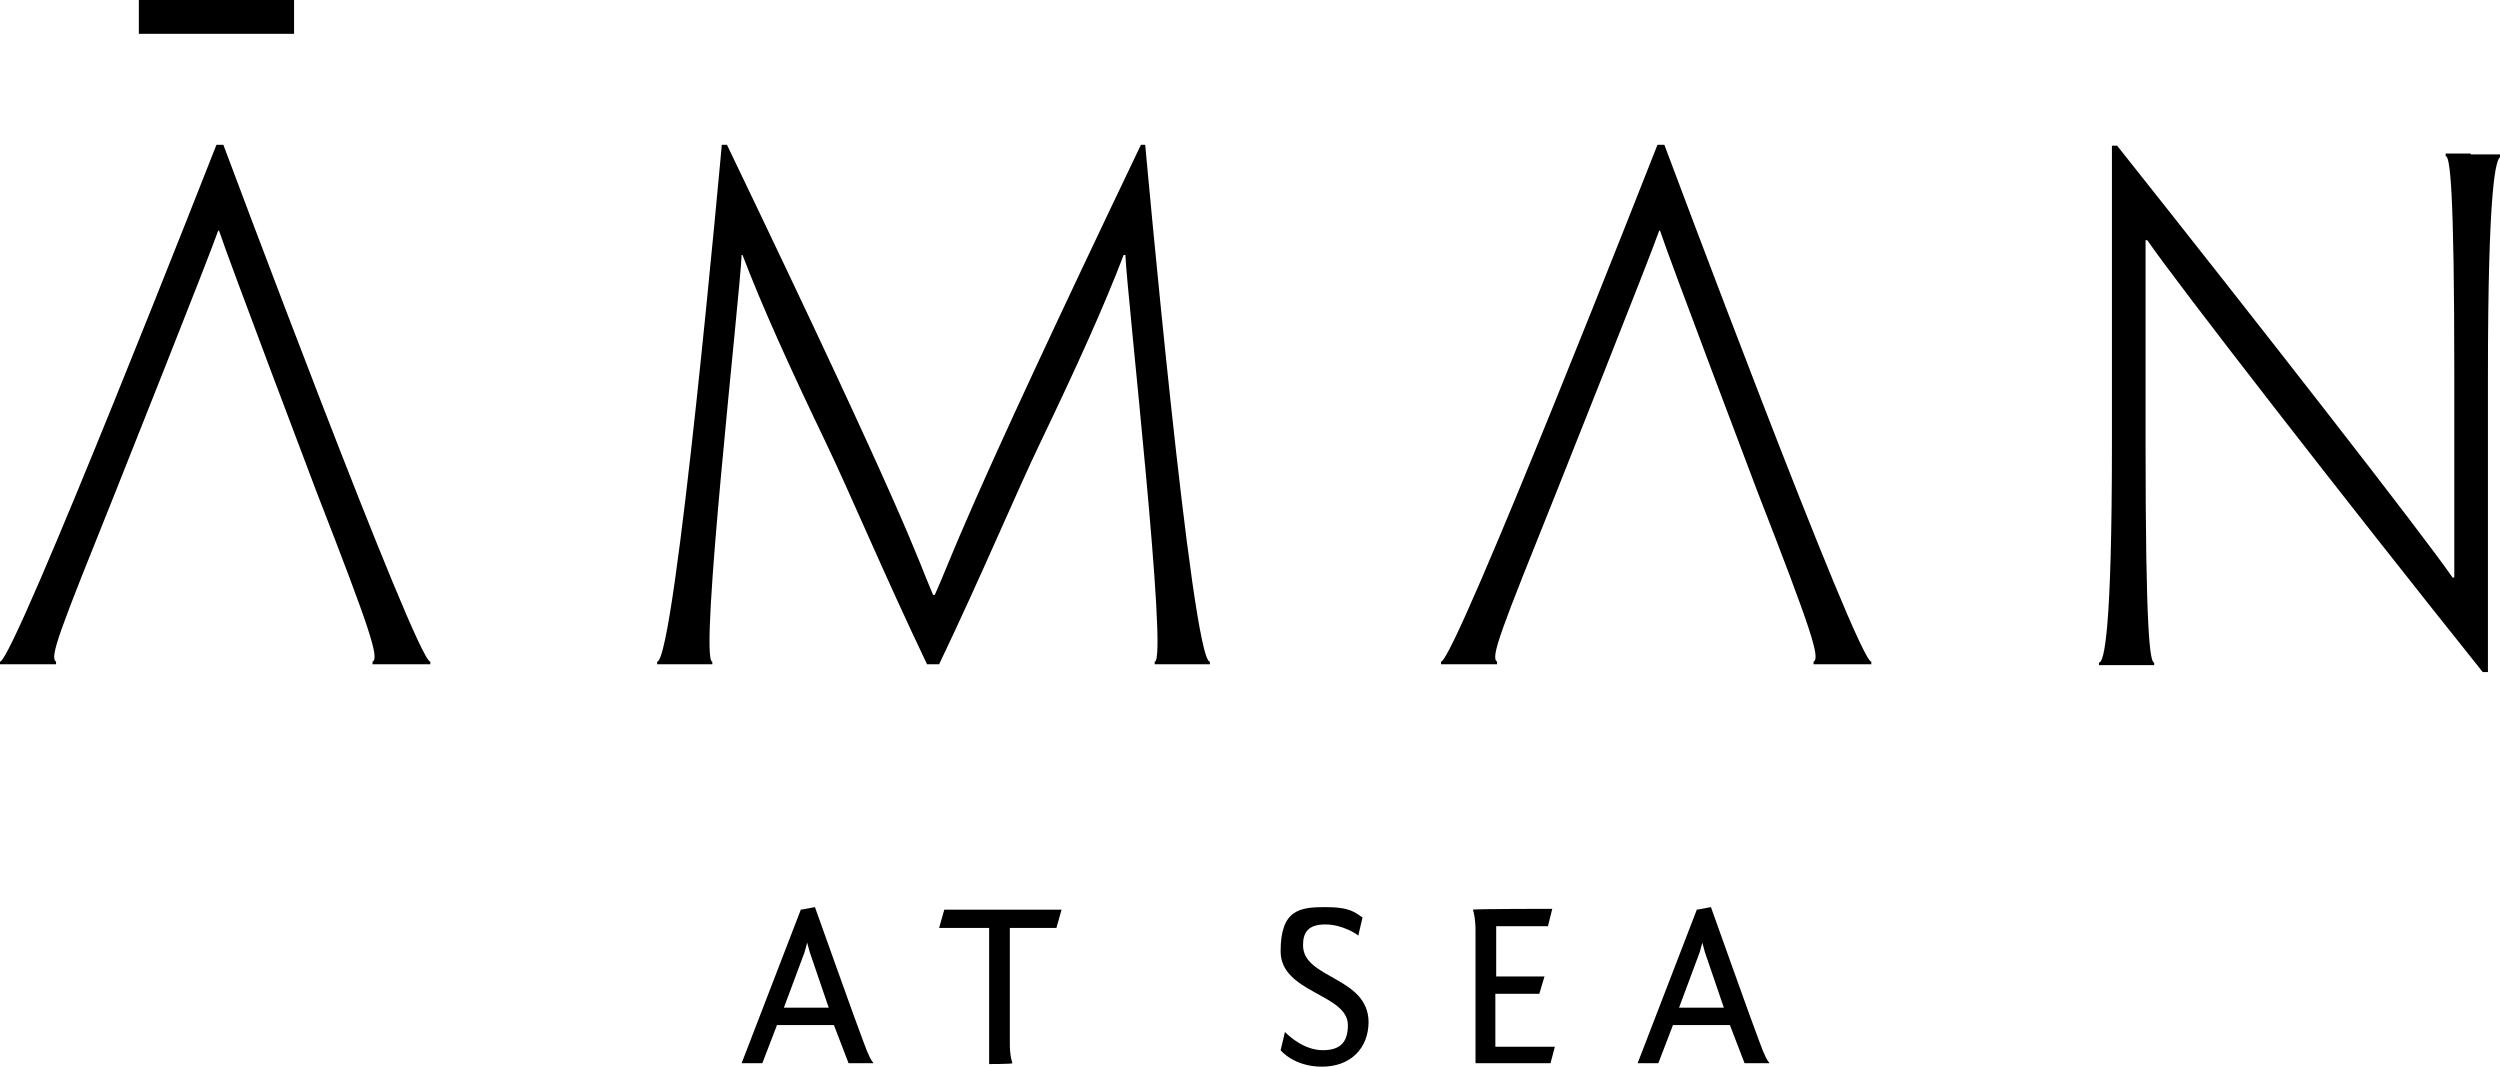 <svg width="150" height="64" viewBox="0 0 150 64" fill="none" xmlns="http://www.w3.org/2000/svg">
<g clip-path="url(#clip0_1256_3388)">
<path d="M68.765 8.689H68.455C57.382 31.844 57.175 33.301 56.088 35.694H55.985C54.95 33.301 54.743 31.844 43.618 8.689H43.308C43.308 8.689 40.514 39.701 39.427 39.701V39.857H42.739V39.701C41.911 39.701 44.395 17.795 44.498 15.298H44.55C45.74 18.419 47.396 22.062 49.517 26.485C51.018 29.607 53.035 34.446 55.623 39.857H56.347C58.934 34.446 60.952 29.607 62.453 26.485C64.574 22.062 66.23 18.419 67.42 15.298H67.523C67.627 17.795 70.11 39.701 69.282 39.701V39.857H72.594V39.701C71.507 39.701 68.713 8.689 68.713 8.689" fill="black"/>
<path d="M13.091 13.841C12.573 15.35 6.933 29.503 6.933 29.503C3.57 37.88 2.949 39.441 3.363 39.701V39.857H0V39.701C0.828 39.701 12.987 8.689 12.987 8.689H13.401C13.401 8.689 24.991 39.701 25.819 39.701V39.857H22.352V39.701C22.767 39.493 22.249 37.88 18.989 29.503C18.989 29.503 13.608 15.298 13.143 13.841" fill="black"/>
<path d="M99.552 13.841C99.034 15.35 93.394 29.503 93.394 29.503C90.031 37.88 89.41 39.441 89.824 39.701V39.857H86.461V39.701C87.289 39.701 99.448 8.689 99.448 8.689H99.862C99.862 8.689 111.452 39.701 112.28 39.701V39.857H108.813V39.701C109.227 39.493 108.71 37.88 105.45 29.503C105.45 29.503 100.069 15.298 99.603 13.841" fill="black"/>
<path d="M148.241 9.21H146.74V9.366C146.999 9.366 147.258 11.239 147.258 22.53V34.654H147.154C145.447 32.156 135.254 19.096 127.027 8.741H126.716V26.589C126.716 37.88 126.25 39.753 125.94 39.753V39.909H129.251V39.753C128.993 39.753 128.734 37.88 128.734 26.589V14.413H128.838C130.545 16.911 140.686 29.971 148.965 40.325H149.276V22.582C149.276 11.291 149.741 9.418 150.052 9.418V9.262H148.241V9.21Z" fill="black"/>
<path d="M17.644 0H8.33V2.029H17.644V0Z" fill="black"/>
<path d="M48.068 54.582L48.896 54.426C49.103 54.998 51.38 61.398 51.742 62.335C52.156 63.48 52.259 63.584 52.415 63.792H50.914L50.035 61.502H46.62L45.74 63.792H44.498L48.068 54.53V54.582ZM47.033 60.462H49.724L48.586 57.132L48.431 56.559L48.275 57.132L47.033 60.462Z" fill="black"/>
<path d="M63.694 54.582L63.384 55.675H60.59V62.647C60.59 63.272 60.693 63.636 60.745 63.792C60.745 63.844 59.348 63.844 59.348 63.844V55.675H56.347L56.657 54.582H63.643H63.694Z" fill="black"/>
<path d="M82.115 61.294C82.115 62.907 81.028 64 79.32 64C77.613 64 76.837 63.011 76.837 63.011L77.096 61.919C77.406 62.231 78.286 63.011 79.372 63.011C80.459 63.011 80.873 62.491 80.873 61.502C80.873 59.629 76.837 59.577 76.837 57.08C76.837 54.582 77.975 54.426 79.527 54.426C81.08 54.426 81.338 54.79 81.752 55.05L81.494 56.143C81.494 56.091 80.562 55.467 79.527 55.467C78.493 55.467 78.182 55.935 78.182 56.715C78.182 58.745 82.115 58.589 82.115 61.346V61.294Z" fill="black"/>
<path d="M89.772 62.803H93.291L93.032 63.792H88.531V55.831C88.531 55.154 88.427 54.738 88.375 54.582C88.375 54.53 93.136 54.53 93.136 54.53L92.877 55.571H89.772V58.589H92.67L92.359 59.629H89.721V62.803H89.772Z" fill="black"/>
<path d="M101.828 54.582L102.656 54.426C102.863 54.998 105.14 61.398 105.502 62.335C105.916 63.48 106.019 63.584 106.175 63.792H104.674L103.794 61.502H100.379L99.5 63.792H98.258L101.828 54.53V54.582ZM100.742 60.462H103.432L102.294 57.132L102.139 56.559L101.983 57.132L100.742 60.462Z" fill="black"/>
</g>
<defs>
<clipPath id="clip0_1256_3388">
<rect width="150" height="64" fill="white"/>
</clipPath>
</defs>
</svg>

